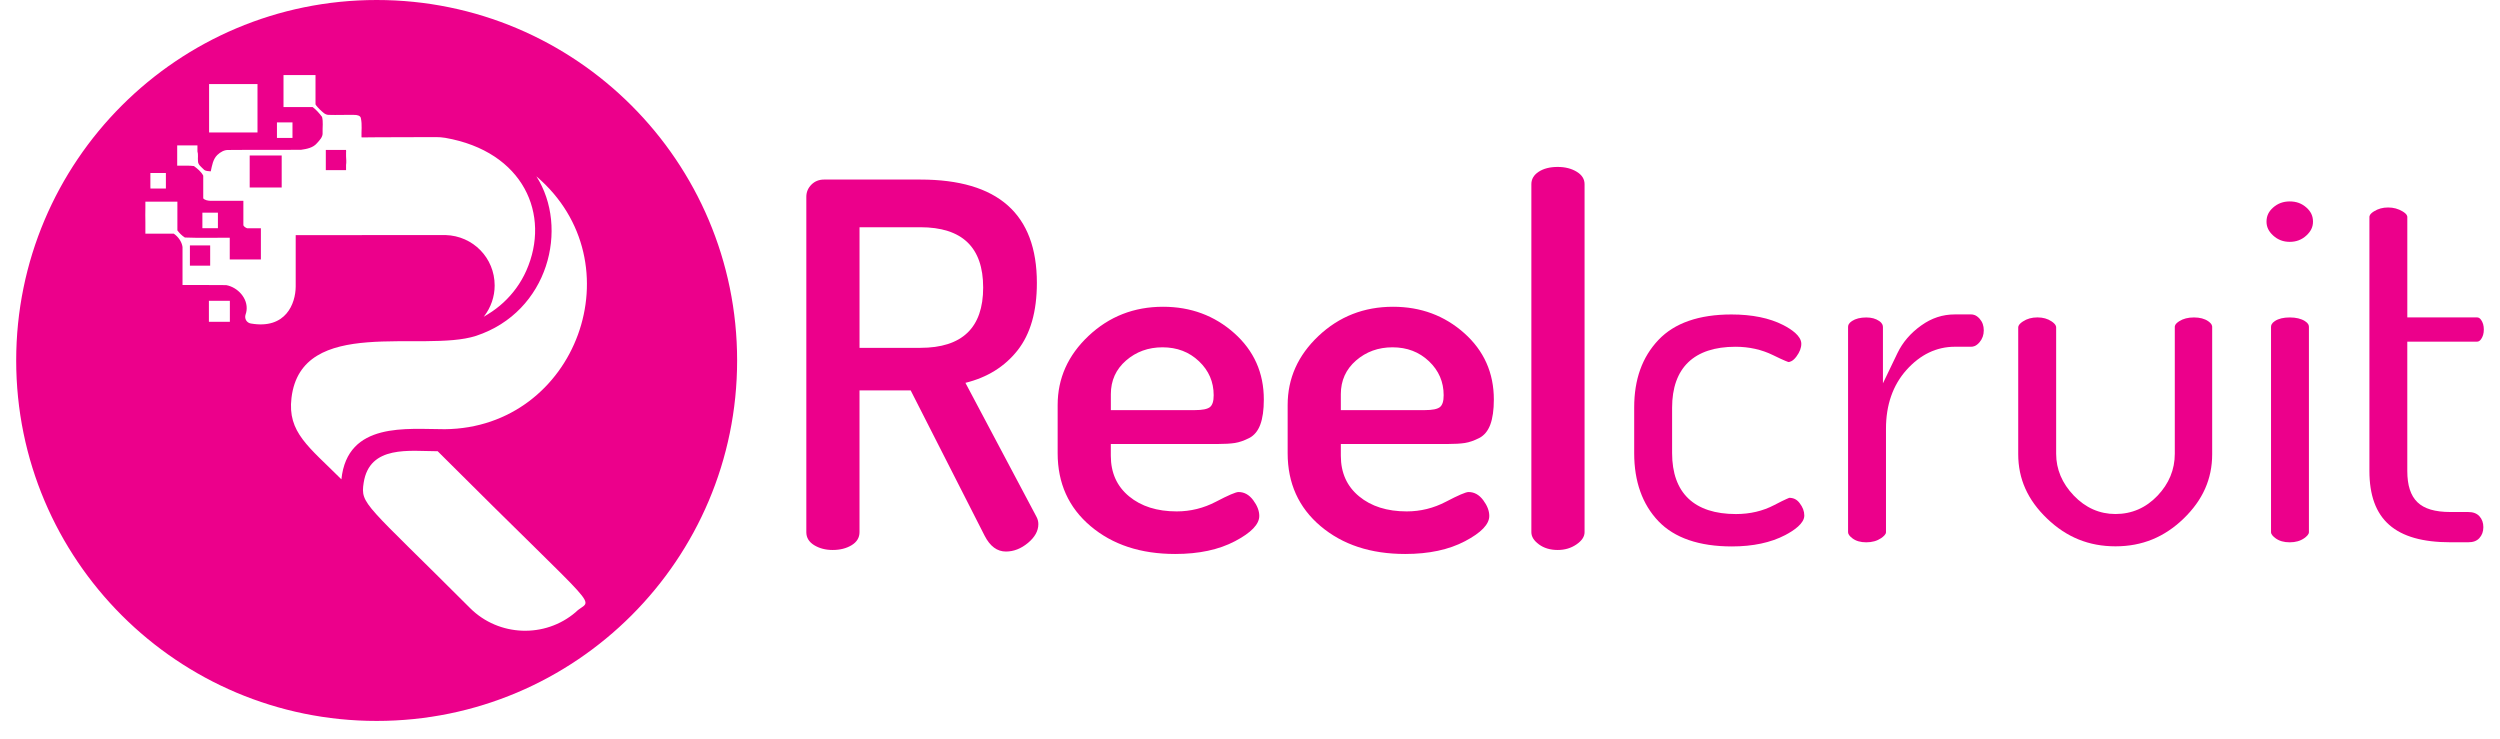 <svg width="132" height="39" viewBox="0 0 132 39" fill="none" xmlns="http://www.w3.org/2000/svg">
<path d="M11.097 12.958H10.027V14.027H11.097V12.958Z" fill="#EC008B"/>
<path d="M14.873 8.21H13.184V9.9H14.873V8.21Z" fill="#EC008B"/>
<path d="M18.272 8.711C18.296 8.565 18.28 8.406 18.272 8.249V8.036C18.274 8.019 18.275 8.001 18.278 7.984C18.276 7.984 18.274 7.983 18.272 7.983V7.915H17.203V8.984H18.272V8.711Z" fill="#EC008B"/>
<path d="M19.888 0C9.377 0 0.855 8.521 0.855 19.032C0.855 29.544 9.377 38.065 19.888 38.065C30.399 38.065 38.92 29.544 38.92 19.032C38.92 8.521 30.399 0 19.888 0ZM14.623 7.142V6.461H15.443V6.895V7.282H14.623V7.142ZM11.04 4.438H13.596V6.995H11.04V4.438ZM7.94 9.662V9.136H8.278H8.759V9.953H7.942V9.877H7.94C7.939 9.807 7.939 9.735 7.94 9.662ZM12.137 16.992H11.03V15.883H12.137V16.992ZM13.245 17.081C13.022 17.043 12.896 16.826 12.965 16.61C12.988 16.541 13.009 16.471 13.017 16.398C13.102 15.756 12.551 15.163 11.941 15.054C11.182 15.042 10.397 15.054 9.637 15.048V13.041C9.6 12.765 9.409 12.497 9.177 12.339H7.676V11.716C7.674 11.469 7.667 11.221 7.676 10.974V10.649H9.366V12.164C9.474 12.312 9.608 12.444 9.761 12.541C10.549 12.572 11.341 12.549 12.131 12.551V13.699H13.775V12.054H13.053C12.983 12.027 12.888 11.979 12.85 11.896V10.603H11.105C10.982 10.595 10.823 10.576 10.731 10.474V9.275C10.625 9.065 10.425 8.907 10.24 8.768C10.112 8.747 9.979 8.75 9.849 8.746H9.356V7.676H10.425V7.991C10.478 8.155 10.435 8.336 10.454 8.505C10.449 8.696 10.633 8.818 10.754 8.943C10.849 9.049 11 9.027 11.128 9.048C11.195 8.747 11.242 8.409 11.475 8.182C11.637 8.029 11.845 7.905 12.076 7.919C13.347 7.905 14.619 7.923 15.89 7.91C16.191 7.867 16.528 7.806 16.735 7.561C16.878 7.402 17.058 7.228 17.033 6.993C17.024 6.721 17.073 6.436 17.004 6.172C16.861 5.981 16.698 5.797 16.508 5.652H14.969V3.964H16.659V5.512C16.716 5.615 16.814 5.7 16.891 5.786C17.021 5.9 17.15 6.058 17.336 6.065C17.801 6.081 18.267 6.057 18.731 6.067C18.861 6.071 19.044 6.101 19.058 6.261C19.125 6.581 19.077 6.915 19.087 7.24C19.092 7.245 19.096 7.249 19.103 7.256C19.103 7.256 20.032 7.241 23.005 7.239C23.172 7.239 23.342 7.249 23.508 7.278C27.654 8.001 29.095 11.349 27.788 14.293C27.644 14.618 27.465 14.927 27.256 15.215C26.859 15.761 26.353 16.23 25.776 16.582C25.698 16.63 25.622 16.682 25.541 16.726C25.551 16.715 25.557 16.703 25.567 16.691C25.919 16.232 26.118 15.666 26.118 15.073C26.118 13.622 24.98 12.453 23.525 12.411L15.613 12.415V15.131C15.607 16.037 15.085 17.401 13.245 17.081ZM10.686 12.049V11.229H11.506V12.049H10.686ZM30.395 32.322C28.778 33.709 26.333 33.616 24.822 32.109C19.265 26.548 19.027 26.641 19.201 25.492C19.512 23.477 21.649 23.825 23.109 23.825C32.192 32.906 31.247 31.463 30.395 32.322ZM23.489 22.662C21.492 22.662 18.344 22.248 18.026 25.309C16.305 23.588 15.172 22.834 15.39 21.012C15.91 16.645 22.33 18.639 25.134 17.734C28.976 16.466 30.057 12.018 28.32 9.309C33.663 13.87 30.441 22.597 23.489 22.662Z" fill="#EC008B"/>
<path d="M50.974 20.214C52.133 19.929 53.051 19.357 53.73 18.495C54.408 17.633 54.747 16.448 54.747 14.938C54.747 11.301 52.696 9.481 48.595 9.481H43.511C43.243 9.481 43.02 9.571 42.842 9.749C42.664 9.929 42.574 10.143 42.574 10.393V28.102C42.574 28.387 42.713 28.616 42.988 28.785C43.264 28.954 43.59 29.039 43.964 29.039C44.356 29.039 44.691 28.954 44.968 28.785C45.243 28.616 45.382 28.387 45.382 28.101V20.614H48.084L51.99 28.29C52.275 28.844 52.649 29.121 53.114 29.121C53.523 29.121 53.911 28.969 54.277 28.666C54.642 28.361 54.825 28.031 54.825 27.673C54.825 27.53 54.788 27.396 54.718 27.271L50.974 20.214ZM45.383 18.364V11.998H48.593C50.804 11.998 51.911 13.059 51.911 15.182C51.911 17.304 50.805 18.366 48.593 18.366H45.383V18.364Z" fill="#EC008B"/>
<path d="M65.167 17.589C64.124 16.662 62.87 16.197 61.409 16.197C59.876 16.197 58.565 16.71 57.476 17.735C56.387 18.761 55.844 19.978 55.844 21.386V23.927C55.844 25.516 56.422 26.799 57.583 27.78C58.741 28.76 60.23 29.25 62.05 29.25C63.298 29.25 64.35 29.027 65.206 28.576C66.062 28.127 66.49 27.682 66.49 27.241C66.49 26.973 66.383 26.696 66.168 26.408C65.954 26.122 65.697 25.979 65.394 25.979C65.25 25.979 64.855 26.149 64.203 26.49C63.551 26.831 62.861 27.002 62.129 27.002C61.095 27.002 60.256 26.737 59.615 26.207C58.973 25.677 58.651 24.963 58.651 24.063V23.443H64.296C64.67 23.443 64.973 23.425 65.205 23.389C65.436 23.352 65.686 23.265 65.954 23.13C66.222 22.993 66.417 22.757 66.543 22.42C66.668 22.084 66.73 21.644 66.73 21.097C66.732 19.689 66.21 18.518 65.167 17.589ZM63.883 21.496C63.749 21.601 63.486 21.654 63.094 21.654H58.653V20.812C58.653 20.092 58.921 19.5 59.455 19.035C59.99 18.571 60.632 18.338 61.381 18.338C62.149 18.338 62.79 18.583 63.307 19.075C63.825 19.567 64.082 20.164 64.082 20.866C64.084 21.181 64.017 21.391 63.883 21.496Z" fill="#EC008B"/>
<path d="M77.311 17.589C76.268 16.662 75.015 16.197 73.553 16.197C72.02 16.197 70.709 16.71 69.621 17.735C68.532 18.761 67.988 19.978 67.988 21.386V23.927C67.988 25.516 68.567 26.799 69.727 27.78C70.886 28.76 72.375 29.25 74.194 29.25C75.443 29.25 76.495 29.027 77.351 28.576C78.206 28.127 78.634 27.682 78.634 27.241C78.634 26.973 78.528 26.696 78.313 26.408C78.098 26.122 77.841 25.979 77.538 25.979C77.395 25.979 76.999 26.149 76.347 26.49C75.696 26.831 75.006 27.002 74.274 27.002C73.24 27.002 72.401 26.737 71.76 26.207C71.117 25.677 70.796 24.963 70.796 24.063V23.443H76.44C76.815 23.443 77.118 23.425 77.349 23.389C77.581 23.352 77.83 23.265 78.098 23.13C78.366 22.993 78.561 22.757 78.688 22.42C78.812 22.084 78.875 21.644 78.875 21.097C78.876 19.689 78.354 18.518 77.311 17.589ZM76.026 21.496C75.892 21.601 75.629 21.654 75.237 21.654H70.796V20.812C70.796 20.092 71.064 19.5 71.598 19.035C72.133 18.571 72.775 18.338 73.524 18.338C74.292 18.338 74.933 18.583 75.451 19.075C75.968 19.567 76.225 20.164 76.225 20.866C76.227 21.181 76.16 21.391 76.026 21.496Z" fill="#EC008B"/>
<path d="M83.251 9.068C82.973 8.899 82.64 8.814 82.247 8.814C81.836 8.814 81.503 8.899 81.244 9.068C80.985 9.237 80.856 9.457 80.856 9.725V28.102C80.856 28.334 80.99 28.549 81.257 28.745C81.525 28.941 81.854 29.039 82.247 29.039C82.622 29.039 82.952 28.941 83.237 28.745C83.522 28.549 83.665 28.335 83.665 28.102V9.725C83.665 9.457 83.528 9.237 83.251 9.068Z" fill="#EC008B"/>
<path d="M94.469 26.285C94.481 26.288 94.321 26.33 93.68 26.667C93.081 26.982 92.401 27.142 91.66 27.142C89.454 27.142 88.287 26.029 88.287 23.921V21.529C88.287 19.422 89.445 18.309 91.634 18.309C92.353 18.309 93.021 18.458 93.618 18.752C94.259 19.067 94.411 19.11 94.436 19.116C94.496 19.111 94.662 19.083 94.853 18.822C95.025 18.588 95.109 18.369 95.109 18.152C95.109 17.737 94.588 17.385 94.151 17.161C93.428 16.791 92.508 16.604 91.419 16.604C89.706 16.604 88.411 17.056 87.566 17.948C86.704 18.86 86.285 20.03 86.285 21.523V23.931C86.285 25.421 86.716 26.629 87.564 27.518C88.408 28.402 89.714 28.852 91.445 28.852C92.551 28.852 93.496 28.651 94.254 28.255C94.717 28.014 95.267 27.638 95.267 27.222C95.267 26.992 95.185 26.776 95.019 26.562C94.876 26.371 94.699 26.285 94.469 26.285Z" fill="#EC008B"/>
<path d="M104.075 16.601H103.219C102.569 16.601 101.986 16.793 101.435 17.189C100.878 17.587 100.457 18.078 100.186 18.644L99.419 20.24V17.278C99.419 17.183 99.395 17.068 99.219 16.948C99.037 16.823 98.814 16.762 98.539 16.762C98.228 16.762 97.974 16.826 97.784 16.951C97.603 17.07 97.578 17.178 97.578 17.269V28.102C97.578 28.2 97.654 28.308 97.806 28.422C97.994 28.565 98.234 28.634 98.539 28.634C98.851 28.634 99.108 28.561 99.328 28.412C99.422 28.348 99.58 28.221 99.58 28.104V22.633C99.58 21.38 99.944 20.337 100.66 19.536C101.388 18.722 102.249 18.308 103.221 18.308H104.077C104.18 18.308 104.338 18.283 104.518 18.072C104.67 17.892 104.743 17.686 104.743 17.44C104.743 17.196 104.672 16.997 104.523 16.828C104.341 16.625 104.18 16.601 104.075 16.601Z" fill="#EC008B"/>
<path d="M116.589 16.957C116.4 16.828 116.149 16.761 115.843 16.761C115.526 16.761 115.27 16.828 115.059 16.963C114.829 17.111 114.829 17.222 114.829 17.263V23.961C114.829 24.794 114.521 25.54 113.915 26.175C113.303 26.816 112.557 27.14 111.697 27.14C110.855 27.14 110.112 26.811 109.492 26.161C108.877 25.517 108.565 24.777 108.565 23.961V17.291C108.565 17.251 108.565 17.132 108.327 16.971C108.117 16.829 107.872 16.759 107.577 16.759C107.28 16.759 107.028 16.829 106.809 16.974C106.563 17.135 106.562 17.252 106.562 17.292V23.979C106.562 25.286 107.06 26.397 108.084 27.379C109.111 28.366 110.293 28.846 111.697 28.846C113.099 28.846 114.276 28.366 115.295 27.381C116.31 26.399 116.803 25.286 116.803 23.979V17.265C116.803 17.224 116.803 17.105 116.589 16.957Z" fill="#EC008B"/>
<path d="M121.699 16.953C121.498 16.826 121.229 16.761 120.898 16.761C120.569 16.761 120.308 16.825 120.116 16.95C119.935 17.068 119.91 17.176 119.91 17.268V28.101C119.91 28.22 120.038 28.338 120.146 28.418C120.344 28.564 120.589 28.634 120.897 28.634C121.206 28.634 121.457 28.562 121.666 28.415C121.778 28.335 121.911 28.217 121.911 28.101V17.268C121.912 17.179 121.888 17.073 121.699 16.953Z" fill="#EC008B"/>
<path d="M120.901 10.635C120.553 10.635 120.266 10.742 120.018 10.961C119.782 11.171 119.672 11.407 119.672 11.703C119.672 11.983 119.783 12.216 120.022 12.435C120.269 12.66 120.555 12.77 120.899 12.77C121.243 12.77 121.531 12.66 121.776 12.435C122.015 12.216 122.126 11.983 122.126 11.703C122.126 11.407 122.017 11.171 121.781 10.961C121.536 10.742 121.248 10.635 120.901 10.635Z" fill="#EC008B"/>
<path d="M130.317 27.034H129.381C128.569 27.034 128 26.865 127.642 26.519C127.28 26.169 127.105 25.628 127.105 24.864V18.04H130.773C130.855 18.04 130.925 18.017 131.004 17.904C131.098 17.767 131.146 17.603 131.146 17.399C131.146 17.196 131.098 17.03 131.004 16.893C130.926 16.782 130.856 16.759 130.774 16.759H127.106V11.46C127.106 11.424 127.106 11.313 126.86 11.164C126.628 11.024 126.377 10.955 126.092 10.955C125.81 10.955 125.565 11.022 125.343 11.161C125.105 11.31 125.105 11.422 125.105 11.46V24.862C125.105 27.434 126.465 28.632 129.384 28.632H130.32C130.584 28.632 130.77 28.564 130.907 28.415C131.051 28.258 131.121 28.067 131.121 27.833C131.121 27.597 131.051 27.407 130.907 27.25C130.768 27.105 130.576 27.034 130.317 27.034Z" fill="#EC008B"/>
</svg>
